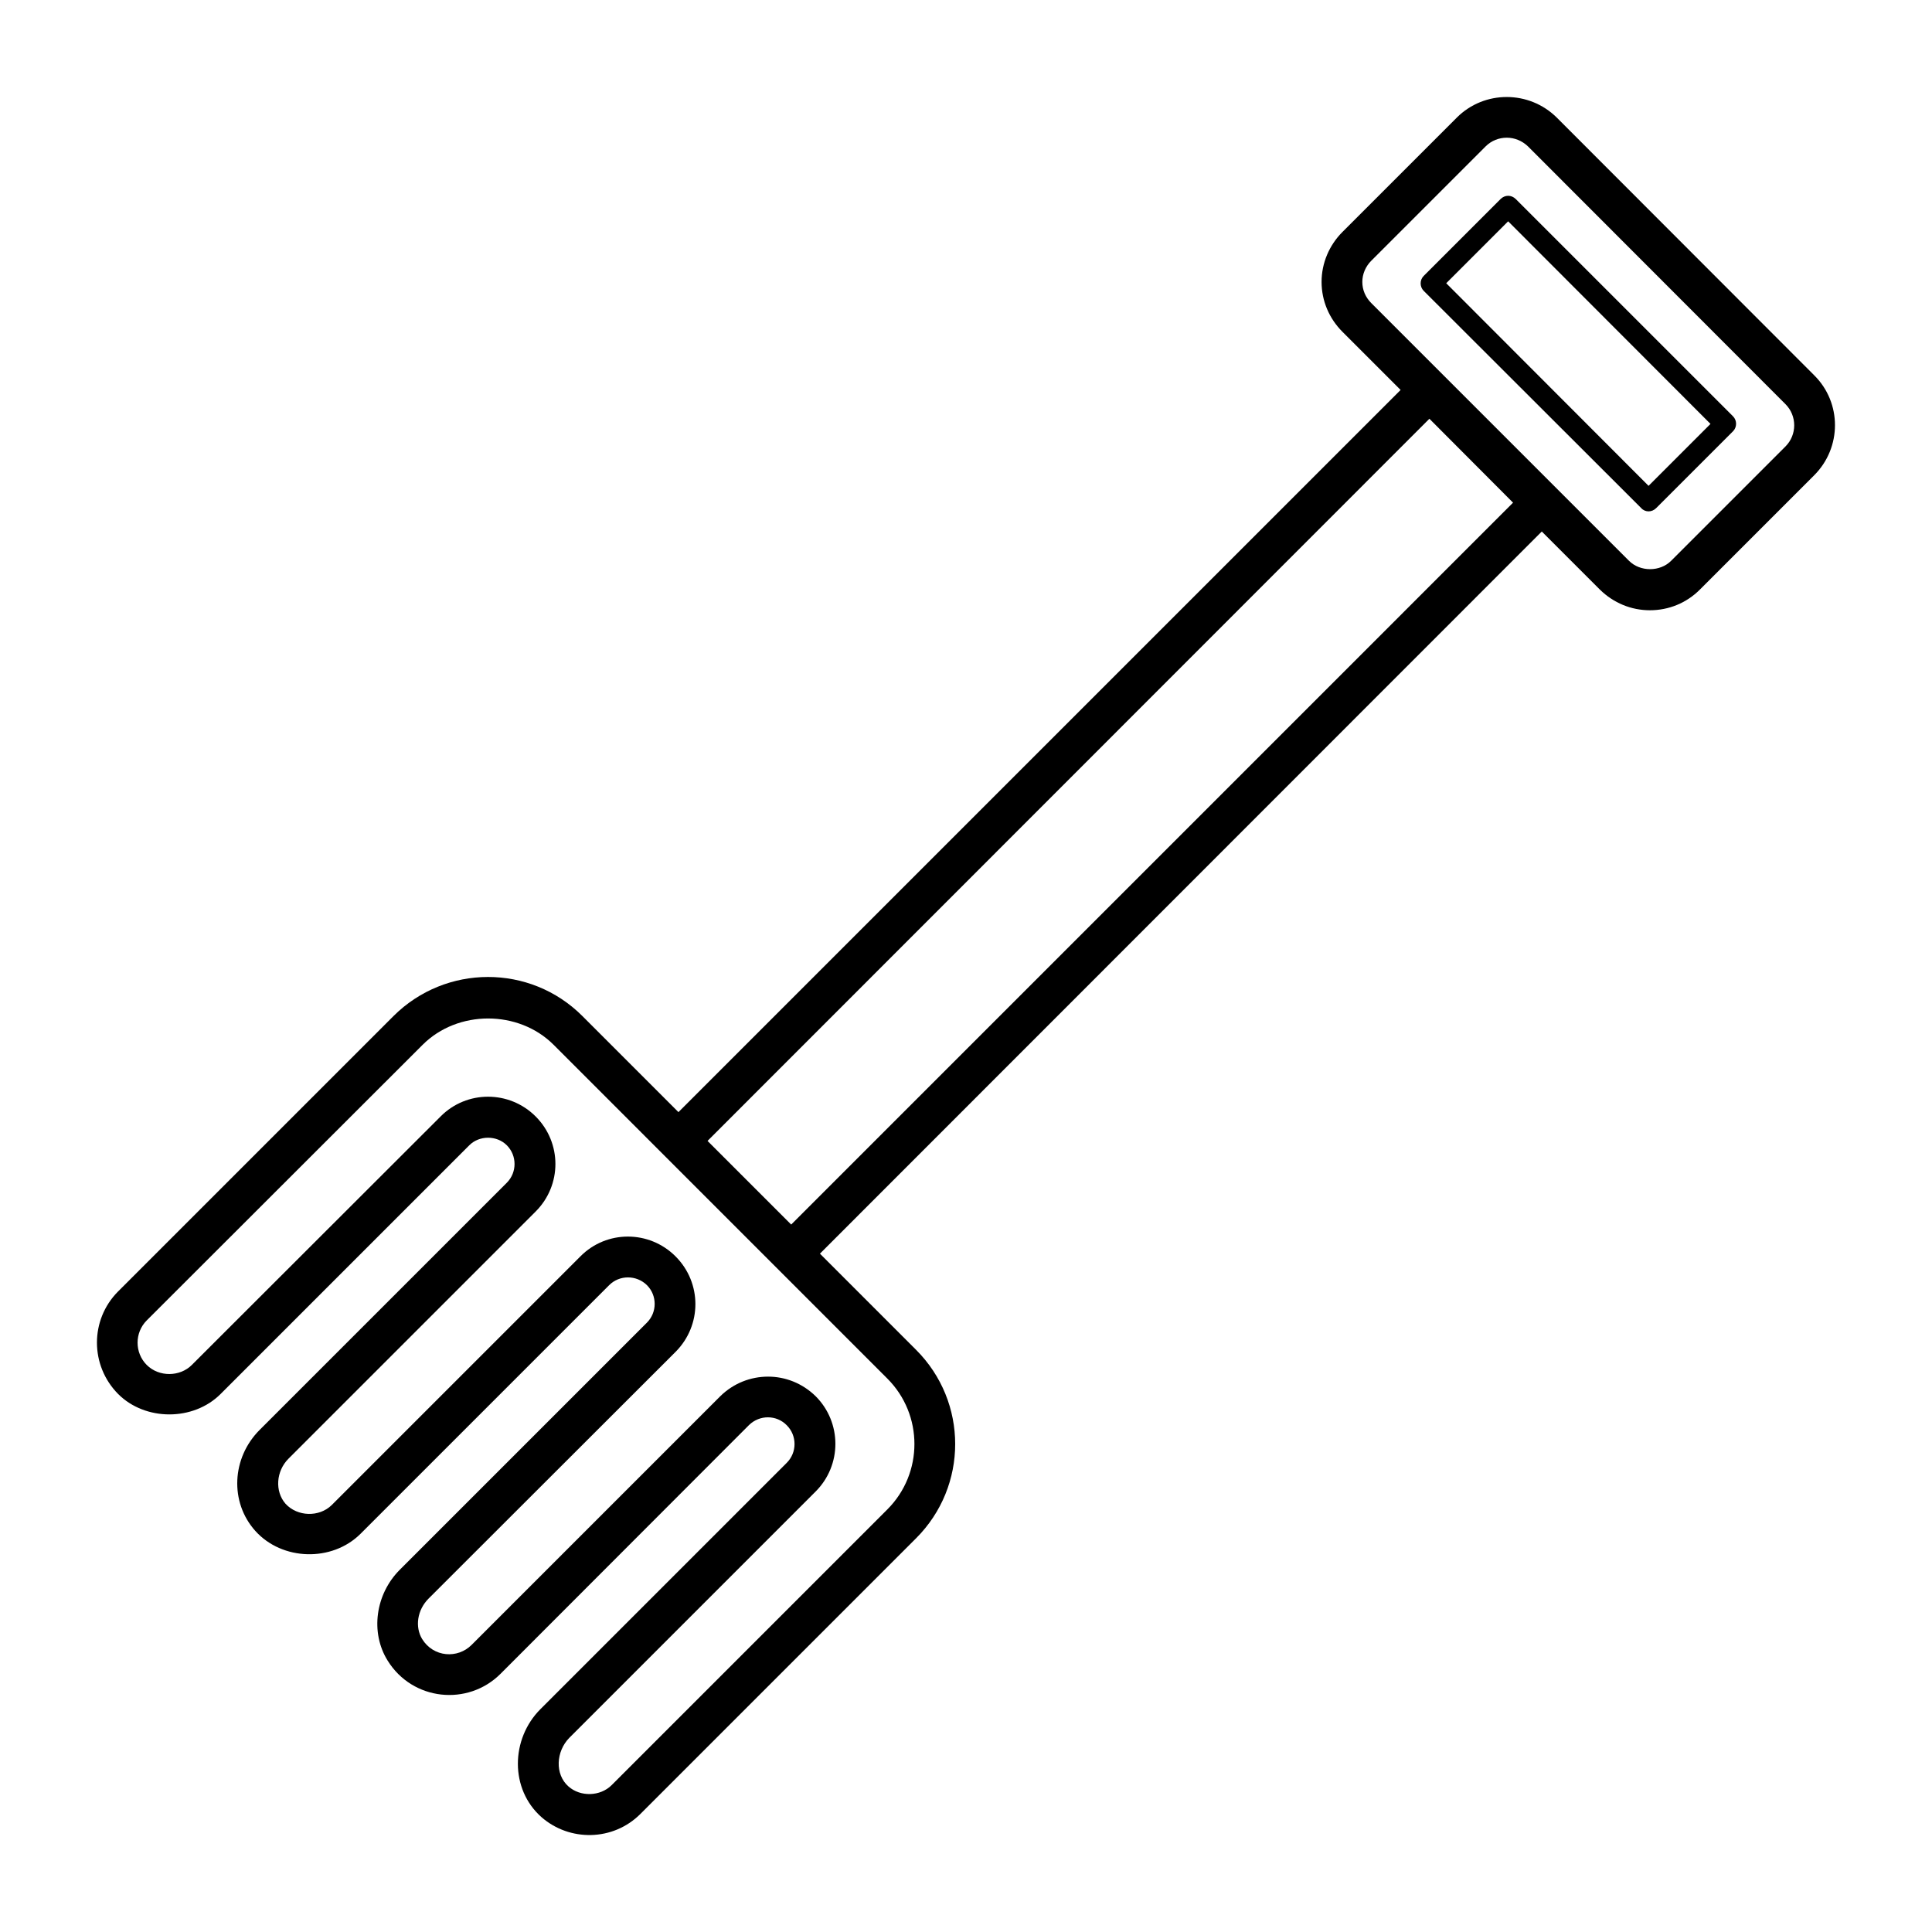 <?xml version="1.0" encoding="UTF-8"?>
<!-- Uploaded to: ICON Repo, www.svgrepo.com, Generator: ICON Repo Mixer Tools -->
<svg fill="#000000" width="800px" height="800px" version="1.1" viewBox="144 144 512 512" xmlns="http://www.w3.org/2000/svg">
 <g>
  <path d="m624.79 243.46-68.23-68.301c-7.34-7.269-19.215-7.269-26.484 0l-30.301 30.301c-3.527 3.527-5.543 8.277-5.543 13.242 0 5.039 2.016 9.715 5.543 13.242l15.402 15.402-191.38 191.38-25.477-25.48c-13.82-13.82-36.203-13.746-50.02 0l-73.055 73.055c-7.414 7.484-7.414 19.578 0.07 27.133 7.199 7.199 19.938 7.199 27.133 0l65.926-65.926c2.664-2.664 7.269-2.664 9.934 0 2.734 2.734 2.734 7.199 0 9.934l-65.496 65.496c-7.414 7.414-7.988 19.145-1.152 26.773 7.125 7.918 20.297 8.277 27.852 0.793l65.926-65.926c2.734-2.734 7.199-2.734 10.004 0 2.734 2.734 2.734 7.199 0 9.934l-65.496 65.496c-6.477 6.477-7.844 16.625-3.238 24.039 6.621 10.723 21.305 12.164 29.941 3.527l65.855-65.926c2.809-2.734 7.269-2.734 10.004 0.07 2.734 2.734 2.734 7.199 0 9.934l-65.281 65.281c-7.918 7.918-8.133 21.23 0.289 28.645 7.414 6.477 18.93 6.406 26.199-0.863l73.051-73.051c13.82-13.82 13.82-36.129 0-49.949l-25.477-25.48 191.3-191.38 15.402 15.402c3.598 3.527 8.277 5.469 13.242 5.469 5.039 0 9.715-1.941 13.242-5.469l30.301-30.301c7.348-7.352 7.348-19.227 0.008-26.496zm-245.64 265.87c9.574 9.574 9.574 25.117 0 34.691l-73.051 73.051c-3.023 3.023-8.277 3.168-11.445 0.359-3.672-3.238-3.309-9.285 0.215-12.883l65.281-65.281c6.981-6.981 6.981-18.281 0-25.262-3.527-3.453-8.062-5.184-12.594-5.184-4.606 0-9.141 1.727-12.668 5.184l-65.926 65.926c-3.672 3.672-10.074 3.312-13.098-1.582-1.941-3.238-1.297-7.699 1.727-10.723l65.496-65.422c6.91-6.981 6.981-18.211-0.07-25.262-6.981-6.981-18.281-6.981-25.191 0l-65.926 65.926c-3.312 3.238-9.07 3.094-12.234-0.359-2.879-3.312-2.519-8.637 0.793-11.949l65.496-65.496c6.981-6.981 6.981-18.207 0-25.191-6.981-6.981-18.281-6.981-25.191 0l-65.926 65.855c-3.168 3.168-8.707 3.238-11.949 0-3.238-3.238-3.238-8.566 0-11.805l73.125-73.051c9.285-9.285 25.406-9.285 34.691 0zm-25.477-40.809-22.168-22.168 191.3-191.38 22.168 22.238zm263.49-206.2-30.301 30.301c-2.949 2.949-8.203 2.949-11.156 0l-68.301-68.301c-1.512-1.512-2.375-3.453-2.375-5.613 0-2.086 0.863-4.102 2.375-5.613l30.301-30.301c1.512-1.512 3.527-2.305 5.613-2.305 2.016 0 4.031 0.793 5.613 2.305l68.23 68.301c3.094 3.094 3.094 8.133 0 11.227z"/>
  <path d="m603.27 254.33-57.578-57.578c-1.152-1.152-2.879-1.152-4.031 0l-20.367 20.367c-1.078 1.078-1.078 2.879 0 3.957l57.648 57.578c0.504 0.574 1.223 0.863 1.945 0.863 0.719 0 1.441-0.289 2.016-0.863l20.367-20.367c1.078-1.078 1.078-2.879 0-3.957zm-22.383 18.426-53.621-53.695 16.41-16.41 53.621 53.691z"/>
 </g>
</svg>